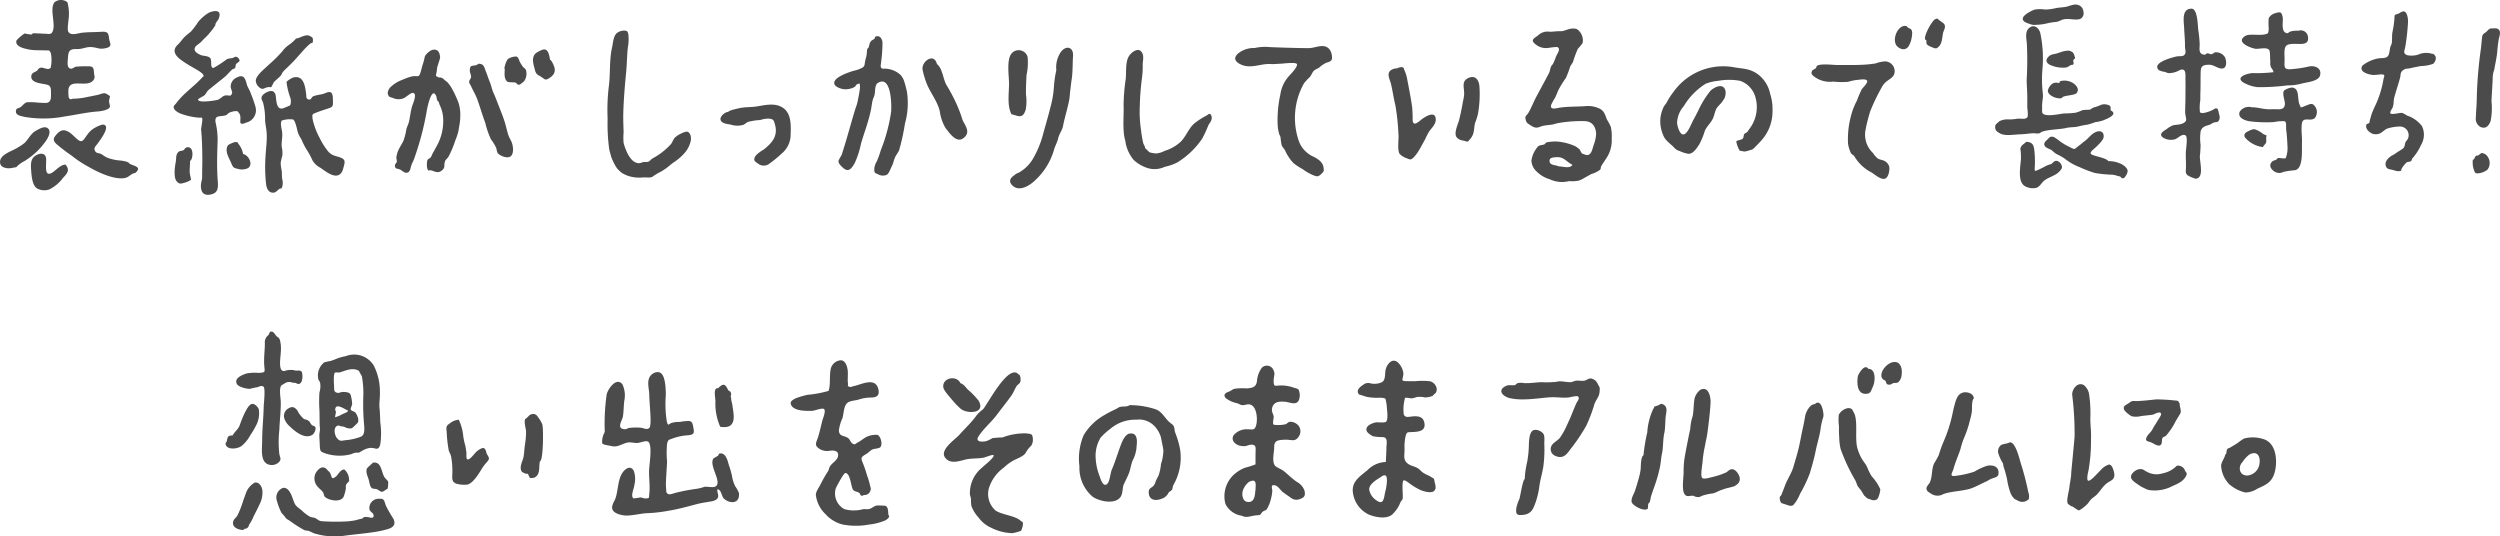 <svg xmlns="http://www.w3.org/2000/svg" width="327.882" height="70.355" viewBox="0 0 327.882 70.355">
  <g id="グループ化_3670" data-name="グループ化 3670" transform="translate(-884 -2257.918)">
    <g id="グループ化_2195" data-name="グループ化 2195" transform="translate(884 2257.917)">
      <path id="パス_3985" data-name="パス 3985" d="M318.548,526.567a4.48,4.48,0,0,0,1.253-.063,4.077,4.077,0,0,0,.877-.438c.316-.16.564-.325.814-.438a3.5,3.5,0,0,0,1.128-.564c.09-.09.061-.325.125-.438.235-.417.552-.84.783-1.221a4.152,4.152,0,0,0,.6-2.427,5.286,5.286,0,0,0-.125-1.55,7.008,7.008,0,0,0-.5-.94c-.266-.662-.36-1.2-1.127-1.5a3.506,3.506,0,0,0-1.675-.257c-1.16.088-2.222.037-3.336.194-.426.06-1.416.39-1.167-.385a8.261,8.261,0,0,1,.478-.867c.174-.328.3-.681.47-1.065a13.877,13.877,0,0,1,.971-1.566,12.574,12.574,0,0,0,.564-1.5c.058-.129.3-.438.376-.626a14.833,14.833,0,0,1,.626-1.691,9.554,9.554,0,0,0,.626-.752,1.775,1.775,0,0,0-.753-1.845c-.9-.281-1.5.3-2.129.279-.412-.013-.791.037-1.19.063-.258.016-.541-.041-.793,0a1.848,1.848,0,0,0-.992.5c-.547.4-1.007.59-.344,1.127a2.168,2.168,0,0,0,1.843.482,7.779,7.779,0,0,1,1.038-.106c.525.278-.014.851-.188,1.315a6.794,6.794,0,0,1-.376.908c-.025.047-.2.239-.219.282-.152.28-.168.656-.282.877-.452.877-1.129,2.108-1.66,3.1-.375.7-.722,1.6-1.065,2.161-.264.433-.495.35-.345.934.113.44.345.5.627.694.852.577,1.038.194,1.691.063.453-.091,1-.111,1.315-.188a5.684,5.684,0,0,1,.752-.188,18.009,18.009,0,0,1,3.374-.23c.953.049,1.409.681,1.475,1.63a4.857,4.857,0,0,1-.339,1.543c-.209.677-.351,1.539-1.19,1.19-.034-.014-.29-.1-.3-.109-.231-.2-.186-.358-.325-.518a3.044,3.044,0,0,0-.564-.438,7.139,7.139,0,0,0-2.443-.626,5.534,5.534,0,0,0-1.378.125c-.057.018-.192.227-.251.251-.216.088-.611.083-.814.251a3.568,3.568,0,0,0-.887,1.863,2.04,2.04,0,0,0,.7,1.456,4.05,4.05,0,0,0,1.691,1A3.825,3.825,0,0,0,318.548,526.567Zm-1.441-1.942c0-.138-.978-.086-1.1-.528-.171-.629.425-.629.785-.662,1.055-.1,1.255.5,2.192,1C318.62,524.987,317.708,524.625,317.107,524.625Z" transform="translate(-112.749 -502.812)" fill="#4b4b4b" fill-rule="evenodd"/>
      <g id="グループ化_2101" data-name="グループ化 2101" transform="translate(237.578 2.434)">
        <path id="パス_3986" data-name="パス 3986" d="M373.227,508.874c0,.578.021.574.438.814-.034-.02.581.247.612.249.322.016.195.1.525-.15.51-.385.512-1.355.617-1.853.042-.2.305-.656.248-.9-.09-.388-.135-.258-.359-.5.1.112-.731-.493-.578-.476-.485-.054-.793.582-1,.877C373.612,507.1,372.646,508.874,373.227,508.874Z" transform="translate(-358.161 -506.052)" fill="#4b4b4b" fill-rule="evenodd"/>
        <path id="パス_3987" data-name="パス 3987" d="M370.07,507.2c-1.172-.353-2.115,1.958-1.174,2.713.674.539,1.228.308,1.488-.207a3.884,3.884,0,0,0,.251-.626c.1-.436.247-1.083.045-1.406C370.535,507.444,370.221,507.49,370.07,507.2Z" transform="translate(-357.572 -506.197)" fill="#4b4b4b" fill-rule="evenodd"/>
        <path id="パス_3988" data-name="パス 3988" d="M356.6,513.159c0,.375-.445.36-.564.564-.195.335-.077.5.205.739a3.44,3.44,0,0,0,2.551.7,11.161,11.161,0,0,0,1.942.031,7.342,7.342,0,0,1,1.088-.242c.386-.023,1.309-.218,1.417.117.095.291-.568.879-.72,1.127a15.448,15.448,0,0,0-.626,1.472,8.757,8.757,0,0,0-.783,2.036,11.559,11.559,0,0,0-.376,3.6,4.4,4.4,0,0,0,.313,1.1c.165.377.351.328.5.532a5.5,5.5,0,0,0,2.13,2.067c.4.178,1.214,1,1.818.911s.735-1.319.625-1.662a1.275,1.275,0,0,0-.814-.77,5.191,5.191,0,0,1-.626-.2,2.95,2.95,0,0,1-.673-.752,3.305,3.305,0,0,1-.978-3.044,21.887,21.887,0,0,1,.618-2.437,25.166,25.166,0,0,1,1.472-3.069,2.4,2.4,0,0,1,.564-.752c.411-.366.988-.59,1.127-1.117a1.288,1.288,0,0,0-1.232-1.6,4.477,4.477,0,0,0-1.242.271,16.263,16.263,0,0,1-2.161.188c-.812.036-1.886,0-2.8.016C358.847,513,356.938,512.722,356.6,513.159Z" transform="translate(-355.936 -506.892)" fill="#4b4b4b" fill-rule="evenodd"/>
      </g>
      <path id="パス_3989" data-name="パス 3989" d="M175.731,509.142c-.545.358-.572,1.383-.689,1.879-.393,1.668-.219,3.567-.438,5.168a25.516,25.516,0,0,0-.157,4.228,24.533,24.533,0,0,0,.219,4.071c.078.321.184.636.251.94a9.021,9.021,0,0,0,.578,1.221c.054.063.157.266.224.328a6.6,6.6,0,0,0,.561.534,4.3,4.3,0,0,0,.893.423,4.812,4.812,0,0,0,1.983.187c.284-.018.627.045.9,0,.346-.057.321-.158.579-.3.026-.014.523-.33.673-.386a5.222,5.222,0,0,0,.564-.344c.421-.24.763-.614,1.19-.908a6.843,6.843,0,0,0,1.629-1.441,3.714,3.714,0,0,0,.663-1.423c.077-.449-.023-1.107-.506-1.208a2.845,2.845,0,0,0-.877.313,2.893,2.893,0,0,0-.658.438c-.32.305-.333.687-.658,1a9.01,9.01,0,0,1-2.286,1.754c-.19.093-.391.372-.564.438-.236.091-.463.012-.689.063-.37.083-.438.237-.94.063-1.068-.371-1.6-2.468-1.629-2.568a7.253,7.253,0,0,1,0-1.414c-.03-.864-.067-1.756-.041-2.62.054-1.768.2-3.485.365-5.177.12-1.246.115-2.41.236-3.378a5.87,5.87,0,0,0,.063-1.649c-.1-.366-.072-.461-.486-.509A1.573,1.573,0,0,0,175.731,509.142Z" transform="translate(-94.756 -504.853)" fill="#4b4b4b" fill-rule="evenodd"/>
      <path id="パス_3990" data-name="パス 3990" d="M273.281,510.313a6.181,6.181,0,0,0-1.669.146,3.3,3.3,0,0,0-1.337.23c-.986.4-1.908,1.263-.459,1.934,1.345.623,2.713-.2,4.03-.055.129.014,1.047-.044,1.376-.064.216-.014,1.723-.2,1.912.033.249.311-.882,1.441-1.1,1.691a4.5,4.5,0,0,0-1.049,2.318,15.493,15.493,0,0,0-.36,3.852,5.325,5.325,0,0,0,.219,1.378c.021.071.12.231.157.36a9.1,9.1,0,0,0,.157,1.08c.134.293.344.45.5.783a4.457,4.457,0,0,0,.376.689,4.768,4.768,0,0,0,.689.877,8.249,8.249,0,0,0,1.19.783,6.546,6.546,0,0,0,1.441.814c.407.141.557.232,1-.188.4-.378.341-.445.294-.839-.077-.666-.664-1.091-1.3-1.415a3.582,3.582,0,0,1-1.942-2.067,9.244,9.244,0,0,1,.689-7.579,8.81,8.81,0,0,1,.752-.814c.222-.251.329-.65.564-.846s.484-.25.689-.407a3.623,3.623,0,0,1,.877-.6c.267-.1.657-.149.771-.5a1.934,1.934,0,0,0-.144-.976c-.578-1.221-1.806-.552-2.693-.47C278.425,510.515,273.281,510.35,273.281,510.313Z" transform="translate(-107.062 -504.16)" fill="#4b4b4b" fill-rule="evenodd"/>
      <g id="グループ化_2102" data-name="グループ化 2102" transform="translate(132.247 6.257)">
        <path id="パス_3991" data-name="パス 3991" d="M241.189,513.413a13.643,13.643,0,0,0-.313,2.13,12.933,12.933,0,0,1-.438,2.631c-.315,1.274-.6,2.226-.94,3.445a12.958,12.958,0,0,1-1.441,3.508,5.009,5.009,0,0,1-1.732,1.672c-.254.138-.374.126-.579.325-.1.1-1.047.59-.382,1.323.9,1,2.352.1,3.132-.689a8.727,8.727,0,0,0,2.38-3.884c.134-.527.439-1.007.564-1.566.12-.539.531-1.063.626-1.566.227-1.194.59-2.256.814-3.445.075-.4.084-.839.125-1.128.068-.48.124-1.127.188-1.5.165-.973.122-2.244.188-3.132.085-1.14-.845-1.483-1.588-.543A3.63,3.63,0,0,0,241.189,513.413Z" transform="translate(-234.897 -510.447)" fill="#4b4b4b" fill-rule="evenodd"/>
        <path id="パス_3992" data-name="パス 3992" d="M235.267,519.225c.89.19,1.479.7,1.879-.626a6.247,6.247,0,0,0,.031-1.942c-.016-.723.017-1.661.076-2.611a7.411,7.411,0,0,0,.133-2.348,1.218,1.218,0,0,0-2.057-.491c-.745.779-.376,2.975-.376,3.991C234.953,516.487,234.678,518.046,235.267,519.225Z" transform="translate(-234.862 -510.497)" fill="#4b4b4b" fill-rule="evenodd"/>
      </g>
      <g id="グループ化_2103" data-name="グループ化 2103" transform="translate(109.411 4.747)">
        <path id="パス_3993" data-name="パス 3993" d="M214.944,512.977c-.388-.2-.191-.477-.191-.8a19.8,19.8,0,0,0,.188-2.693c-.046-.332-.277-.89-.814-.752-.232.06-.149.28-.291.358-.546.3-.505.374-.711,1.083-.041.14-.152.1-.188.251-.01.041-.049.492-.063.626-.037.351-.176.71-.231,1.063-.069.446-.037.508-.331.724a4.208,4.208,0,0,1-1.13.405c-.378.118-3.34.994-2.38,2a2.224,2.224,0,0,0,1.942.344,1.744,1.744,0,0,0,.626-.282c.032-.021.071-.193.186-.251.532-.271.386-.065.44.377a14.321,14.321,0,0,1-.251,1.5,5.911,5.911,0,0,1-.345,1.253c-.634,2.064-1.091,3.867-1.785,6.013-.066.2-.42.713-.438.877-.037.327.318.649.564.877.731.676,1.108.171,1.562-.6a11.821,11.821,0,0,0,.818-2.532c.383-1.348.883-2.571,1.253-4.2.158-.694.158-1.1.313-1.629.043-.144.164-.365.219-.605.1-.453.015-1.275.407-1.524,1.868-1.189,1.834,3.229,1.754,3.821a22.431,22.431,0,0,1-.877,3.7c-.166.509-.338.912-.5,1.378a10.635,10.635,0,0,1-.5,1.378,2.2,2.2,0,0,0-.326.977c0,.574.077.523.514.714a1.245,1.245,0,0,0,1.127.063c.315-.207.521-.867.689-1.19s.236-.753.407-1.127c.154-.336.434-.644.532-.94a28.1,28.1,0,0,0,.752-3.445,9.883,9.883,0,0,0,.251-4.259c-.108-.446-.223-.935-.376-1.378a2.278,2.278,0,0,0-.438-.752A3.171,3.171,0,0,0,214.944,512.977Z" transform="translate(-208.612 -508.711)" fill="#4b4b4b" fill-rule="evenodd"/>
        <path id="パス_3994" data-name="パス 3994" d="M223.812,512.8c-.391-1.563-2.081-.3-1.879.752a10.776,10.776,0,0,0,.564,1.879c.439,1.1,1.416,2.324,1.691,3.57a5.813,5.813,0,0,0,.752,2.192c.561.7,1.565,2.279,2.6,1.089.684-.784-.251-1.674-.41-2.279a17.512,17.512,0,0,0-1.065-2.631,20.71,20.71,0,0,0-1-1.816C224.6,514.748,224.571,513.41,223.812,512.8Z" transform="translate(-210.342 -509.148)" fill="#4b4b4b" fill-rule="evenodd"/>
      </g>
      <path id="パス_3995" data-name="パス 3995" d="M255.054,523.674c0-.258-.17-.419-.251-.689a15.232,15.232,0,0,1-.282-1.691,15.86,15.86,0,0,1-.157-3.257,31.911,31.911,0,0,1,.282-3.57,11.23,11.23,0,0,0,.094-1.691c-.012-.582.224-1.147-.125-1.691-.434-.678-1.3-.031-1.629.438-.545.773-.381,2.073-.47,3.069a24,24,0,0,0-.282,3.445c.057,1.256-.189,3.314.219,4.635a4.95,4.95,0,0,0,1.1,2.537,4.855,4.855,0,0,0,1.816,1.065,3.112,3.112,0,0,0,2.255-.157,6.731,6.731,0,0,0,1.629-.564,10.682,10.682,0,0,0,3.288-3.132,14.957,14.957,0,0,0,.783-1.691c.13-.308.6-.733.438-1.253s-.371-.258-.689-.063a8.407,8.407,0,0,0-1.691,1.128c-.646.645-.972,1.57-1.629,2.255a5.3,5.3,0,0,1-2.13,1.221,2.858,2.858,0,0,1-1.127.345,4.307,4.307,0,0,1-.808-.134C255.524,524.166,255.121,523.674,255.054,523.674Z" transform="translate(-104.871 -504.235)" fill="#4b4b4b" fill-rule="evenodd"/>
      <path id="パス_3997" data-name="パス 3997" d="M334.846,516.645a8.236,8.236,0,0,0-.877,1.378,6.4,6.4,0,0,0-.376.532,4.746,4.746,0,0,0-.425,1.408,4.526,4.526,0,0,0,.362,2.319c.235.666.881,1.065,1.378,1.566a1.462,1.462,0,0,0,.752.5,4.5,4.5,0,0,0,1.134.371c.688.047,1.176-.823,1.435-1.185a9.376,9.376,0,0,0,.752-1.816c.217-.517.733-1.009,1-1.5s.291-1,.564-1.5a8.329,8.329,0,0,1,.564-.626,5.373,5.373,0,0,0,.438-.626c.185-.349.318-1.174-.163-1.511-.516-.361-1.428.241-1.681.528a12.3,12.3,0,0,0-1.6,2.612c-.244.478-.394.78-.626,1.19-.256.451-.83,2.1-1.441,1.879-.416-.152-.677-1.186-.689-1.5a3.492,3.492,0,0,1,.877-2.192,8.721,8.721,0,0,1,2.881-2.944,6.031,6.031,0,0,1,1.629-.376,7.881,7.881,0,0,1,2.881,0,3.14,3.14,0,0,1,2,2.13,4.7,4.7,0,0,1-.752,4.134,2.6,2.6,0,0,0-.251.376c-.091.132-.386.248-.438.313-.132.166-.058.454-.227.635s-.717.166-.838.367a3.726,3.726,0,0,0,.438,1.19,3.974,3.974,0,0,0,.689.125,8.511,8.511,0,0,0,1-.282,3.626,3.626,0,0,0,.5-.47c.215-.2.405-.419.626-.658a5.678,5.678,0,0,0,1.5-3.936,6.447,6.447,0,0,0-.313-2.234,4.241,4.241,0,0,0-1.065-2.067,3.8,3.8,0,0,0-1.942-1.128c-.561-.132-1.227-.179-1.942-.313A8,8,0,0,0,334.846,516.645Z" transform="translate(-115.392 -504.548)" fill="#4b4b4b" fill-rule="evenodd"/>
      <g id="グループ化_2106" data-name="グループ化 2106" transform="translate(182.118 8.784)">
        <path id="パス_4003" data-name="パス 4003" d="M293.325,513.54a1.382,1.382,0,0,0-.94.313c-.446.483-.019,1.162.125,1.754.177.728.346,1.894.564,2.756a29.968,29.968,0,0,1,.407,3.821c.064.616-.183,2.056.157,2.568a2.282,2.282,0,0,0,.9.564c.444.163.519.291.934-.094a5.407,5.407,0,0,0,.642-.846c.224-.342.586-1.047.846-1.5a8.49,8.49,0,0,1,.6-1.143c.337-.438.848-.914.813-1.546-.071-1.252-1.6-.18-2.034.184-.516.428-.974.7-1-.125a15.486,15.486,0,0,0-.063-1.628c-.149-1.1-.425-2.473-.626-3.539a5.3,5.3,0,0,0-.376-1.284c-.158-.284.026-.313-.376-.438C293.934,513.366,293.325,513.442,293.325,513.54Z" transform="translate(-292.187 -513.352)" fill="#4b4b4b" fill-rule="evenodd"/>
        <path id="パス_4004" data-name="パス 4004" d="M304.848,520.877a7.656,7.656,0,0,0,.376-1.19,14.8,14.8,0,0,0,.188-3.633c-.113-1.053-.742-1.462-1.566-1s-.386,1.284-.438,2.13c-.02.324-.168.935-.219,1.253-.1.627-.294,1.47-.438,2.067-.122.5-.726,1.692-.338,2.25a1.24,1.24,0,0,0,.871.444c.664.178.518.262.908-.188C304.813,522.289,304.638,521.717,304.848,520.877Z" transform="translate(-293.5 -513.549)" fill="#4b4b4b" fill-rule="evenodd"/>
      </g>
      <g id="グループ化_2107" data-name="グループ化 2107" transform="translate(50.854 6.484)">
        <path id="パス_4005" data-name="パス 4005" d="M147.126,512.838a8,8,0,0,1-.282,1c-.064.242-.131.506-.219.814-.257.9-.368.413-1.253.626a8.252,8.252,0,0,0-1.19.438,4.218,4.218,0,0,0-1.584,1.012c-.334.422-.451.906.006,1.25-.095-.071.649.2.576.181a1.768,1.768,0,0,0,1.253-.063c.227-.1.9-.716,1.173-.683.617.075-.025,1.469-.108,1.748-.216.732-.282,1.579-.438,2.13-.09.319-.253.637-.313.877a8.314,8.314,0,0,1-.376,1.5c-.177.4-.616,1.059-.752,1.441a4.765,4.765,0,0,0-.188.752c-.008.19.09.434.063.626a1.946,1.946,0,0,0-.251.376c.009.618.259.4.706.623.157.078.518.358.61.379.679.157.7-.524.814-.877.137-.425.334-.7.438-1.065a38.09,38.09,0,0,0,1.566-5.888c.04-.371.492-2.688,1-2.562.154.038.271.353.317.432,0,.073.048.61.313.689a1.643,1.643,0,0,0,.125.438,4.48,4.48,0,0,1,.438,1.691,6.7,6.7,0,0,1-.935,3.821c-.144.273-.22.429-.38.689-.124.2-.168.421-.313.626-.092.13-.39.234-.438.376a2.45,2.45,0,0,0-.024,1.041c.171.56.132.183.572.316.5.15.883.412,1.394-.042.447-.4.174-.6.376-1.19.061-.177.345-.394.438-.564a12.383,12.383,0,0,0,.877-2.067,9.331,9.331,0,0,0,.438-1.315c.033-.231.09-.568.125-.752a7.572,7.572,0,0,0,.11-1.738,4.77,4.77,0,0,0-.423-1.707,14.5,14.5,0,0,0-.814-1.629,6.828,6.828,0,0,0-.47-.6,5.259,5.259,0,0,1-.438-.344.759.759,0,0,0-.673-.249c-.385-.24-.43-.043-.28-.716.057-.257.031-.475.108-.726.011-.037.348-1.044.355-1.19-.061-.672-.285-1.128-.981-1C147.842,511.836,147.126,512.431,147.126,512.838Z" transform="translate(-142.303 -511.714)" fill="#4b4b4b" fill-rule="evenodd"/>
        <path id="パス_4006" data-name="パス 4006" d="M166.448,513.083c-.1-.411-.151-1.192-.638-1.357-.279-.1-.832.228-1.054.355-.732.418-.6,1.25-.376,2.036.11.391.106.655.5.971.188.021.784.529.94.564.245.055.753-.32.92-.505a1.034,1.034,0,0,0,.271-1.06C166.958,513.832,166.621,513.083,166.448,513.083Z" transform="translate(-145.151 -511.708)" fill="#4b4b4b" fill-rule="evenodd"/>
        <path id="パス_4007" data-name="パス 4007" d="M159.937,514.41c0,.453-.157,1.3.356,1.667.165.12.8.048,1.021.118.274.087.228.336.557.272a2.651,2.651,0,0,0,.634-.492,1.728,1.728,0,0,0,.228-1.363c-.135-.357-.265-.284-.406-.483a6.793,6.793,0,0,1-.385-.6c-.121-.224-.19-.649-.47-.752a1.992,1.992,0,0,0-1.1.313C160.12,513.3,159.784,514.41,159.937,514.41Z" transform="translate(-144.591 -511.846)" fill="#4b4b4b" fill-rule="evenodd"/>
        <path id="パス_4008" data-name="パス 4008" d="M155.8,513.864c-.551.525-1.213-.173-1.127,1.065a3.3,3.3,0,0,1,.164.669c-.025.21-.258.427-.258.615,0,.293.135.326.251.6.238.553.584,1.088.83,1.769.406,1.124.655,2.061,1.018,2.991a11.367,11.367,0,0,0,.752,2.192,6.489,6.489,0,0,1,.689,1.128c.077.22.093.608.251.752.386.351,1.209.671,1.629.376.457-.321.364-1.264.188-1.77-.123-.353-.394-.754-.5-1.112-.144-.484-.252-.972-.407-1.5-.239-.822-.659-1.815-.971-2.631-.15-.392-.328-.853-.564-1.378-.184-.411-.3-.987-.438-1.315-.206-.484-.358-1-.564-1.5C156.545,514.329,156.532,513.864,155.8,513.864Z" transform="translate(-143.899 -511.988)" fill="#4b4b4b" fill-rule="evenodd"/>
      </g>
      <path id="パス_4025" data-name="パス 4025" d="M192.479,519.985c-.389,0-1.135.574-1,1.049s.873.535,1.315.611a2.843,2.843,0,0,0,1.691.031c.179-.1.382-.274.564-.376a8.019,8.019,0,0,1,1.629-.251,3.514,3.514,0,0,1,1.065-.188c.688.049.713.213.877.814.4,1.465-.378,2.378-1.5,3.257a4.475,4.475,0,0,0-1,.752c-.4.558-.238.761.251,1.065a1.193,1.193,0,0,0,1.535,0,15.317,15.317,0,0,0,1.6-1.315,3.205,3.205,0,0,0,1.151-2.224c.048-1.347.173-3.059-1.088-3.821-1.131-.684-2.539-.213-3.57-.094-.7.08-1.351.047-2,.188C193.806,519.521,192.583,519.776,192.479,519.985Z" transform="translate(-96.971 -505.306)" fill="#4b4b4b" fill-rule="evenodd"/>
      <g id="グループ化_2113" data-name="グループ化 2113" transform="translate(22.776 1.448)">
        <path id="パス_4029" data-name="パス 4029" d="M114.81,514.592c-1.127,1.253-2.459,2.084-3.414,3.382-.224.306-.612.446-.157.971a2.358,2.358,0,0,0,.814.47,9.165,9.165,0,0,0,2.239.485c.371.057.5-.19.5.345,0,.046-.168,1.191-.17,1.174.131,1.241.159,2.706.167,4.051,0,.747-.036,1.546-.021,2.181.011.492-.3.989-.1,1.734.171.652.781.771,1.5.513.872-.312.659-1.282.61-2.163-.1-1.859-.028-3.223.02-5a10.418,10.418,0,0,0-.274-2.218c-.157-1.049.638-.68,1.369-.938.221-.078.19-.221.486-.352-.157.07.687-.319,1.065-.125.083.042.04.07.094.125.666.692-.4,1.926,1.034,1.315a1.657,1.657,0,0,0,1.2-2.01,15.139,15.139,0,0,0-.632-1.81c-.09-.352-.408-.8-.5-1.128-.22-.77-.365-1.47-1.383-.934a1.3,1.3,0,0,0-.749,1.2c0,.2.231.668.191.8-.2.649-.446.169-1.065.376-.152.051-.573.432-.752.5-.322.124-2.853.514-2.631-.063.017-.043.752-.444.814-.5.2-.187.318-.527.6-.752.7-.566,1.447-1.153,2.1-1.691.3-.25.579-.63.94-.94.047-.04.351-.15.376-.188.092-.142.037-.36.125-.5.188-.3.739-.322.3-.811-.335-.373-.561-.037-.8,0-.812.11-.583.1-1.19.5a12.558,12.558,0,0,1-1.281.8c-.48-.07-.144-.985-.411-1.3s-.935-.261-1.253-.407c-.469-.217-.983-.5-.726-1.02.118-.239.627-.505.851-.766.31-.359.762-.714,1.065-1.127a6.4,6.4,0,0,0,.626-.814c.066-.148.058-.077.125-.188-.095-.265.488-.769.459-.956.407-1.182-.769-.932-1.336-.672a5.463,5.463,0,0,0-1.378,1.19,11.012,11.012,0,0,1-.94,1.253c-.156.151-.584.463-.814.689-.344.338-.619.765-.877,1-.672.618-.671,1.226.251,1.973a14.922,14.922,0,0,0,1.5.971C113.761,513.462,115.446,514.273,114.81,514.592Z" transform="translate(-111.028 -505.919)" fill="#4b4b4b" fill-rule="evenodd"/>
        <path id="パス_4030" data-name="パス 4030" d="M128.7,509.995a5.092,5.092,0,0,1-1,.877,3.593,3.593,0,0,0-.814.814,18.611,18.611,0,0,1-1.814,1.786c-.529.53-1.72,1.42-1.663,2.129a1.273,1.273,0,0,0,.6.908c.378.218.452-.013.929-.114.6-.127.366.25.7-.387a2.584,2.584,0,0,1,.125-.251c.067-.144.98-.843,1.019-1.048a1.566,1.566,0,0,1,.359-.518c.339-.334.666-.638,1.065-1.044.851-.866,1.458-1.708,2.255-2.4.362-.315.418-.021.438-.438.022-.463-.084-.453-.376-.626C129.944,509.344,129.164,509.995,128.7,509.995Z" transform="translate(-112.637 -506.396)" fill="#4b4b4b" fill-rule="evenodd"/>
        <path id="パス_4031" data-name="パス 4031" d="M126.056,518.045c-.265-.371-.279-.326-.63-.341a2.051,2.051,0,0,0-.868.414c-.529.479-.2.746-.071,1.152a8.619,8.619,0,0,1,.251,2.318c.037.5.2,1.187.222,1.832.026.973-.116,1.925-.159,2.8a20.309,20.309,0,0,0,.077,3.762c.09.674.477,1.215,1.161,1.014a2.195,2.195,0,0,0,.454-.36c.439-.367.345.156.532-.532a1.788,1.788,0,0,0-.031-.814c-.068-.375-.029-.7-.073-1.138a4.981,4.981,0,0,1-.136-1.034,6.71,6.71,0,0,1,.209-.9,3.132,3.132,0,0,0-.063-1.128c-.085-.776.146-1.3.031-2.1-.04-.278-.274-1.083-.031-1.409a3.187,3.187,0,0,1,1.489-.139c.287.169.5,1.221.579,1.549a3.475,3.475,0,0,0,.5,1.034,9.936,9.936,0,0,0,.6,1.221,10.336,10.336,0,0,1,.846,1.535,2.531,2.531,0,0,0,1.065,1c.553.383,1.509,1.154,2.192,1,.626-.139.738-.73.877-1.253.151-.569.151-.846-.376-1.065-.605-.252-1.108-.218-1.638-.775a8.579,8.579,0,0,1-1.118-1.73,9.582,9.582,0,0,1-.814-1.942,5.6,5.6,0,0,1-.172-.7c-.052-.626-.036-.565.548-.8.528-.211.914-.324,1.441-.5.7-.235.7-.278.689-1.034-.014-.845-.057-1.417-1-1-.5.221-.947.177-1.566.407-.279.1-.258.62-.752.376-.223-.11-.165-.458-.188-.626-.132-.975-.294-2.594-1.74-2.194a3.193,3.193,0,0,0-.64.378c-.279.248-.2.076-.156.544a9.874,9.874,0,0,0,.469,1.774c.087.276.095.871-.125,1a.956.956,0,0,0-.188.063c-.222.107-.66.273-.6.251C126.017,520.36,126.275,518.353,126.056,518.045Z" transform="translate(-112.749 -507.215)" fill="#4b4b4b" fill-rule="evenodd"/>
        <path id="パス_4032" data-name="パス 4032" d="M121.172,527.245a2.875,2.875,0,0,0-.49-1.178c-.282-.355-.135-.408-.592-.391a3.628,3.628,0,0,0-.86.379c-.579.708.142,1.776.376,2.349s.3.672.877.783a1.848,1.848,0,0,0,1.334-.1C122.542,528.63,121.9,527.362,121.172,527.245Z" transform="translate(-112.066 -508.488)" fill="#4b4b4b" fill-rule="evenodd"/>
        <path id="パス_4033" data-name="パス 4033" d="M113.2,528.223c.337,0,.636-1.972-.438-1.754-.231.047-.267.288-.438.376-.227.117-.426.05-.6.188-.446.364-.3.854-.407,1.378-.127.633-.3,2.022.125,2.506.324.371.491.346.994.2a2.82,2.82,0,0,0,.885-.391c.019-.037-.16-.788-.167-.919C113.131,529.291,113.2,528.746,113.2,528.223Z" transform="translate(-111.047 -508.589)" fill="#4b4b4b" fill-rule="evenodd"/>
      </g>
      <g id="グループ化_2115" data-name="グループ化 2115" transform="translate(0 0)">
        <path id="パス_4038" data-name="パス 4038" d="M91.431,509.62c0,.262-.416.127-.53.119-.525-.038-.344-.229-.791.1-.17.124-.781.63-.809.787-.137.763,1.074.987,1.378,1.065a5.243,5.243,0,0,0,1.148.146l1.2.026c.586.012.622-.087.813.426a4.849,4.849,0,0,1-.03,1.844c-.343.411-.933-.076-1.3,0s-.308.233-.481.378c-.314.263-.74.236-.768.773-.041.785,1.119.884,1.582.981.661.138,1.014.092,1,1.049-.011.584.131,1.335-.606,1.439a10.856,10.856,0,0,1-1.172-.048,9.97,9.97,0,0,0-1.343-.04c-.4.086-.636.508-.913.669-.307.178-.526.055-.564.5-.047.565.713.64,1.127.752a14.824,14.824,0,0,0,5.324-.063c1.192-.171,2.908-.552,4.28-.647.4-.028,1.506-.187,1.605-.636.014-.063-.121-.631-.123-.659-.008-.131.117-.572.125-.752-.149,0-.425-.364-.8-.345a2.108,2.108,0,0,0-.576.158c-.394.1-1.124.245-1.5.313a9.426,9.426,0,0,1-1.942.25c-.269-.019-.379.262-.6-.188a6.033,6.033,0,0,1-.031-1c.162-1.59,2.578-.124,3.32-1.315.2-.318.064-.485.04-.838-.053-.749-.086-.95-.946-.911a11.438,11.438,0,0,0-1.475.057c-.158.03-.388.284-.626.25-.549-.078-.416-.776-.376-1.462.045-.774.2-1.145,1.127-1.107.835.035,1.245-.342,2.067-.251.773.085.953.34,1.847.112.873-.224.41-.665.345-1.3-.084-.836-.3-.875-1.253-.814-.719.046-1.523.017-2.38.125-.47.059-1.362.411-1.691-.125-.23-.374.091-1.774.063-2.239A5.686,5.686,0,0,0,96,505.548a1.366,1.366,0,0,0-1.691,0c-.67.882.151,2.763-.218,3.761-.2.539-.545.39-.972.373C92.666,509.664,91.988,509.62,91.431,509.62Z" transform="translate(-87.158 -505.255)" fill="#4b4b4b" fill-rule="evenodd"/>
        <path id="パス_4039" data-name="パス 4039" d="M104.89,529.161c-.169-.338-1.2-.41-1.5-.438a6.074,6.074,0,0,1-1.5-.376,7.718,7.718,0,0,1-.689-.438c-.324-.166-.632-.066-.824-.4-.249-.439.1-.655.323-.974s1.937-2.494.637-2.5a4.68,4.68,0,0,0-1.013.433,2.953,2.953,0,0,0-1,.94c-.392.493-.576,1.042-1.1.689-.574-.39-.956-1.027-1.69-1.267-.6-.2-1.044.259-1.394.716-.307.4-.2.673.133,1.011a23.59,23.59,0,0,0,2.011,1.544,15,15,0,0,0,2.224,1.472c1.023.6,3.315,1.759,4.784,1.469.412-.081.654-.378.987-.552.144-.074.324-.07.43-.166C106.559,529.547,105.387,529.465,104.89,529.161Z" transform="translate(-87.902 -507.696)" fill="#4b4b4b" fill-rule="evenodd"/>
        <path id="パス_4040" data-name="パス 4040" d="M88.678,529.716c.395,0,.3-.083.658-.376a4.915,4.915,0,0,1,.783-.5c.112-.069.266-.181.376-.25a9.254,9.254,0,0,0,2.255-2.192c.345-.449.9-1.38.376-1.817-.438-.364-1.155.094-1.566.313-.619.33-1,1.1-1.441,1.566a7.315,7.315,0,0,1-1.253.814c-.592.359-2.178.813-2,1.879C86.974,529.842,88.034,529.935,88.678,529.716Z" transform="translate(-86.848 -507.75)" fill="#4b4b4b" fill-rule="evenodd"/>
        <path id="パス_4041" data-name="パス 4041" d="M96.049,529.859c-.821.026-1.415,1.011-2.039,1.182-.819.225-.393-1.589-.529-2.122-.172-.677-.91-.562-1.441-.188-.586.413-.555,1.161-.5,1.9.047.682.149,1.951.754,2.34a1.968,1.968,0,0,0,1.629.141,4.964,4.964,0,0,0,1.8-1.519C96.272,531.02,96.664,530.581,96.049,529.859Z" transform="translate(-87.454 -508.268)" fill="#4b4b4b" fill-rule="evenodd"/>
      </g>
      <path id="パス_4052" data-name="パス 4052" d="M151.266,561.7a4.645,4.645,0,0,0-2.3.977c-.565.87.96,1.195,1.4,1.23a8.675,8.675,0,0,0,.954-.081c.742-.016.488.2.4.675a12.922,12.922,0,0,1-1.092,3.461c-.139.286-.342.757-.46,1.092-.08.225-.108.406-.192.648-.037.107-.07.377-.105.476s-.344.1-.392.255c-.188.609.579,1.18,1.031,1.233.859.1,1.078-.4,1.669-.716a5.771,5.771,0,0,1,1.723-.287,1.139,1.139,0,0,1,1.11,1.337c-.064.39-.211.408-.363.673s-.074.6-.345.862a7.508,7.508,0,0,1-.718.46,4.348,4.348,0,0,1-.718.46c-.379.211-.945.7-.865,1.236.089.591.515.571.922.66a6.032,6.032,0,0,0,.632.172c.748-.013.346-.08.632-.46a3.373,3.373,0,0,1,.575-.689c.16-.106.415-.066.574-.172.087-.058.127-.3.172-.345a7.084,7.084,0,0,0,1.149-1.781,2.612,2.612,0,0,0,.115-2.47,4.068,4.068,0,0,0-1.953-1.379,3.882,3.882,0,0,0-.632-.345c-.269-.055-1.416.277-1.551.057-.109-.177.246-.636.3-.79.168-.46.089-.885.215-1.336.211-.748.539-1.767.747-2.528.124-.452-.022-.729.447-1.042.349-.234.461-.121.875-.222s.885-.185,1.408-.287a5.062,5.062,0,0,0,1.593-.284,1.025,1.025,0,0,0,.357-.6,1.739,1.739,0,0,0,0-.322c-.255-.5-.44-.375-.551-.424a2.583,2.583,0,0,0-1.773.141,3.151,3.151,0,0,1-1.392.073c-.607-.223-.4-.519-.274-1.108a29.522,29.522,0,0,0,.353-3.2c.039-.372-.081-1.221-.41-1.4-.3-.16-.667.18-.8.23-.614.223-.539.087-.574.747a14.858,14.858,0,0,1-.259,1.724c-.077.419-.019,1.049-.086,1.436-.031.18-.179.391-.213.6C152.417,561.443,152.43,561.7,151.266,561.7Z" transform="translate(160.872 -554.07)" fill="#4b4b4b" fill-rule="evenodd"/>
      <g id="グループ化_2121" data-name="グループ化 2121" transform="translate(282.922 1.141)">
        <path id="パス_4061" data-name="パス 4061" d="M121.557,561.152c-.918,0-.728-.764-.719-1.355a16.558,16.558,0,0,0-.2-1.977c-.052-.587-.092-2.7-.862-2.7-1.366-.006-1.007,1.717-.977,2.528.033.86.125,1.574.108,2.432,0,.235.128.692.043.907-.195.5-.706.308-1.142.4-.327.065-3.345.785-2.341,1.781a2.063,2.063,0,0,0,.747.23c.323.082.294.167.689.172a2.906,2.906,0,0,0,1.321-.4c.911-.347.73.688.747,1.321s0,1.321,0,1.953c.006.9-.043,1.548-.037,2.325,0,.294.213.875.095,1.064-.33.532-1.218.479-1.666.574a2.932,2.932,0,0,0-.8.46c-.379.271-1.239.677-.491,1.185a1.976,1.976,0,0,0,1.525.194c.391-.116.95-.814,1.408-.488.294.209.018,1.882.013,2.211-.013.693.042,1.52.016,2.126-.014.311-.1.581.2.862a4.264,4.264,0,0,0,1.063.46c1.237-.059.458-2.381.575-3.1.054-.334.066-.9.086-1.321a6.282,6.282,0,0,1,.011-1.829c.226-.656.74-.661,1.281-.871a3.187,3.187,0,0,1,.4-.23c.361-.12.57.037.757-.392a.91.91,0,0,0-.01-.642c.01.038-.136-.638-.172-.689-.231-.319-.4-.078-.689.057a4.444,4.444,0,0,1-.428.191c-.191.051-1,.392-1.238.1a5.831,5.831,0,0,1,.047-1.565c.016-.463-.007-.542.01-.906.034-.705.018-1.672.03-2.436.014-.894.006-1.3,1.072-1.314.688-.01,1.087.47,1.684.5.761.043.681-1.121.373-1.58a1.37,1.37,0,0,0-1.211-.547c-.218.044-.236.2-.47.239C122.065,561.135,121.944,560.764,121.557,561.152Z" transform="translate(-115.264 -555.12)" fill="#4b4b4b" fill-rule="evenodd"/>
        <path id="パス_4062" data-name="パス 4062" d="M135.183,558.458c-1.015,0-.59-1.531-.689-2.068-.125-.677-.267-.794-.942-.566a1.326,1.326,0,0,0-.9.681,9.677,9.677,0,0,0,.01,1.414c-.061.6-.065.606-.642.712-.7.129-1.913-.122-2.413.172-1.412.833.738,1.614,1.321,1.695.432.059,1.446-.256,1.781.144.163.193.116,1.115.144,1.321.059.425-.042.286.029.718.063.383.352.492.4.89a19.506,19.506,0,0,1-2.729.115c-.6.023-2.376.5-1.206,1.243a4.931,4.931,0,0,0,1.81.6,28.245,28.245,0,0,0,3.964-.23,6.858,6.858,0,0,0,1.838-.23c.572-.182,2.227-.265,2.435-1.082.251-.981-.728-1.335-1.487-1.159a15.607,15.607,0,0,1-2.3.345c-1.009.088-.882-.3-.867-1.286.009-.528-.16-1.634.35-1.885.949-.467,2.951.468,2.715-1.092a.946.946,0,0,0-1.193-.794C136.444,558.149,135.51,558.053,135.183,558.458Z" transform="translate(-118.032 -555.241)" fill="#4b4b4b" fill-rule="evenodd"/>
        <path id="パス_4063" data-name="パス 4063" d="M130.372,570.665a1.43,1.43,0,0,0-1.551.574c-.367.841.794,1.194,1.264,1.264a17.652,17.652,0,0,0,3.1.115c.172-.006.618-.117.862-.115.151,0,.625-.065.747.057.157.156.082.815.115,1.059.105.784.141,1.637.172,2.216a3.663,3.663,0,0,1-.23,1.494c-.14.129-.839-.048-1.034,0-.008,0-.236.232-.23.23-.259.114-.358.06-.55.262-.419.44-.183.891.263,1.232a1.192,1.192,0,0,0,1.264.086,9.772,9.772,0,0,1,1.474-.212c1.137-.2.9-2.563.939-3.551.034-.825-.113-1.519-.029-2.442.106-1.164,1.056-.332,1.695-.833a1.262,1.262,0,0,0-.23-1.822c-.315-.124-.65.073-.919.184.138-.057-.513.172-.39.178-.464-.022-.132.309-.421-.279-.381-.776.065-2.187-1.027-2.283a2.248,2.248,0,0,0-1.034.4c-.279.409.146,1.34.115,1.781-.064.908-.959.616-1.714.664C131.994,570.992,131.294,570.665,130.372,570.665Z" transform="translate(-117.989 -557.739)" fill="#4b4b4b" fill-rule="evenodd"/>
        <path id="パス_4064" data-name="パス 4064" d="M132.037,577.275c.081-.245.345-.408.4-.575a1.372,1.372,0,0,0,.014-.546l.043-.431a1.57,1.57,0,0,1-.517-.23,3.009,3.009,0,0,0-1.092-.574,1.831,1.831,0,0,0-.689.23c-.265.11-.807.355-.517.862A3.7,3.7,0,0,0,132.037,577.275Z" transform="translate(-118.161 -559.121)" fill="#4b4b4b" fill-rule="evenodd"/>
      </g>
      <g id="グループ化_2122" data-name="グループ化 2122" transform="translate(261.679 0.595)">
        <path id="パス_4065" data-name="パス 4065" d="M100.316,554.465c-.444-.132-1.178.23-1.551.287-.351.054-.859.082-1.206.144a7.213,7.213,0,0,1-1.436.2,4.457,4.457,0,0,0-1.379,0c-.461.155-2.343,1.035-1.235,1.666a4.674,4.674,0,0,0,.675.254,1.321,1.321,0,0,0,.675.081,6.835,6.835,0,0,0,1.379-.163,8.544,8.544,0,0,1,1.245-.211c.5-.051.634-.275,1.168-.364.687-.114,1.708.233,2.183-.115a.816.816,0,0,0,.287-.862A.98.98,0,0,0,100.316,554.465Z" transform="translate(-89.554 -554.436)" fill="#4b4b4b" fill-rule="evenodd"/>
        <path id="パス_4066" data-name="パス 4066" d="M103.767,569.031c0-.436.109-.619-.51-.756a1.3,1.3,0,0,0-.926.124,7.8,7.8,0,0,1-.862.287c-.006,0-.34.228-.345.23-.343.089-.734.008-1.092.115a4.939,4.939,0,0,1-.823.306,9.7,9.7,0,0,1-1.475.1c-.418,0-2.7.6-2.935-.12a4.09,4.09,0,0,1,0-.684c-.074-.494.16-1.255.086-1.781a15.68,15.68,0,0,1-.057-3.16,16.04,16.04,0,0,0-.269-4.751c-.126-.589-.681-1.187-1.311-.822-.764.443-.532,1.377-.46,2.183a44.482,44.482,0,0,1-.02,4.647c-.01.776.077,1.542.077,2.323v1.264c0,.279.155,1.2,0,1.417-.219.306-.933.143-1.264.172a6.293,6.293,0,0,1-1.463.092,2.538,2.538,0,0,0-.95.252c-.3.329-.558.359-.535.817s.325.588.621.763c.67.395,1.838.152,2.7.129.429-.012.918-.073,1.178-.1a5.061,5.061,0,0,1,.651-.038,3.585,3.585,0,0,0,.546.029c.252-.045.256-.172.5-.249.942-.3,2.354-.273,3.188-.488.349-.09,1.062-.075,1.465-.172a10.189,10.189,0,0,1,1.235-.244,9.272,9.272,0,0,0,1.034-.33,5.97,5.97,0,0,0,1.034-.23C103.052,570.23,104.915,569.6,103.767,569.031Z" transform="translate(-88.639 -555.157)" fill="#4b4b4b" fill-rule="evenodd"/>
        <path id="パス_4067" data-name="パス 4067" d="M100.415,562.2c-.456-.45-1.626.084-1.953.172-.582.158-.784.118-1.092.4-.4.372-.444.784.115,1.091a4.084,4.084,0,0,0,2.135.37,1.553,1.553,0,0,0,.627-.339q.51.043.335-.435a.335.335,0,0,1,.235-.4C100.813,562.874,100.624,562.2,100.415,562.2Z" transform="translate(-90.342 -555.97)" fill="#4b4b4b" fill-rule="evenodd"/>
        <path id="パス_4068" data-name="パス 4068" d="M99.137,569.227c0-.36,1.6-.31,1.9-.632.558-.614-.278-1.3-.7-1.465a2.073,2.073,0,0,0-1.475-.1q-.006.326-.344.184a1.273,1.273,0,0,0-.523.063,1.5,1.5,0,0,0-.709.984C97.3,568.933,98.549,569.411,99.137,569.227Z" transform="translate(-90.385 -556.962)" fill="#4b4b4b" fill-rule="evenodd"/>
        <path id="パス_4069" data-name="パス 4069" d="M105.109,579.184c-.227-.342-1.28-.556-1.609-.661-.631-.2-1.067-.27-.345-.891.433-.372,1.25-1.133,1.321-1.551.131-.759-.494-1.074-1.283-.575-.448.284-.822.8-1.245,1.092-.175.12-.357.315-.574.46-.1.068-.6.5-.689.517-.167.042-.326-.1-.466-.136a6.775,6.775,0,0,0-.626-.323c-.219-.113-.524-.326-.747-.46a5.968,5.968,0,0,0-.853-.614c-.535-.2-.6.065-.884.31-.468.4-.528.67-.216.993a4.872,4.872,0,0,0,.689.345c.192.116.5.452.747.574a9.369,9.369,0,0,1,1.034.575,7.319,7.319,0,0,0,2.011,1.149,14.875,14.875,0,0,0,1.953.747,16.006,16.006,0,0,0,2.3.23,2.52,2.52,0,0,1,.582.125c.114.049.31.073.394.1.2.073.246.365.563.2a1.591,1.591,0,0,0,.472-.885c-.01-.388-.425-.7-.689-.862A3.693,3.693,0,0,0,105.109,579.184Z" transform="translate(-90.268 -558.645)" fill="#4b4b4b" fill-rule="evenodd"/>
        <path id="パス_4070" data-name="パス 4070" d="M93.5,577.008c-.2.247-.49.375-.574.517-.239.4-.175.319-.115.8,0,.036.03.668.025.8-.041,1-.515,3.058.492,3.677a2.1,2.1,0,0,0,1.551.23c.438-.167.692-.693.977-.919.487-.387,1.214-.608,1.676-.925.211-.145.689-.577.68-.856-.014-.488-.541-.971-.919-.8-.2.089-.414.365-.517.4a3.139,3.139,0,0,0-.75.284c-.255.137-.512.266-.776.392-.693.333-.63.274-.6-.389a12.833,12.833,0,0,0-.023-1.665C94.554,577.668,94.526,577.008,93.5,577.008Z" transform="translate(-89.457 -558.998)" fill="#4b4b4b" fill-rule="evenodd"/>
      </g>
      <g id="グループ化_2123" data-name="グループ化 2123" transform="translate(324.315 3.724)">
        <path id="パス_4071" data-name="パス 4071" d="M170.347,558.359a7.611,7.611,0,0,0-.807.012c-.177.049-.418.353-.571.476-.28.226-.468.247-.517.718-.061.586-.08.882-.144,1.436a55.04,55.04,0,0,0-.546,6.572c0,.821-.1,1.637-.115,2.447a1.2,1.2,0,0,0,.661,1.293c.687.247,1.033-.214,1.264-.776a8.674,8.674,0,0,0,.124-2.6c.01-.616.182-2.983.154-3.2a3.631,3.631,0,0,1,.21-.973c.13-.839.334-1.568.4-2.489.041-.567.1-.939.172-1.417S171.114,558.578,170.347,558.359Z" transform="translate(-167.243 -558.357)" fill="#4b4b4b" fill-rule="evenodd"/>
        <path id="パス_4072" data-name="パス 4072" d="M167.143,579.737a2.994,2.994,0,0,0,.287,1.666c.278.316,1.4-.1,1.662-.411a1.455,1.455,0,0,0-.311-1.989c-.543-.274-.519-.132-.9.134-.092.064-.28.034-.335.083C167.405,579.342,167.337,579.737,167.143,579.737Z" transform="translate(-167.141 -562.5)" fill="#4b4b4b" fill-rule="evenodd"/>
      </g>
    </g>
    <g id="グループ化_2196" data-name="グループ化 2196" transform="translate(913.578 2301.406)">
      <path id="パス_4073" data-name="パス 4073" d="M254.637,615.319a3.527,3.527,0,0,0-2.412,1.065c-1.007.846-2.136,1.5-1.91,3.007a3.722,3.722,0,0,0,2.067,2.819c1.033.423,2.6.663,3.257-.188a3.946,3.946,0,0,0,.908-1.441c-.01.033.294-.428.282-.376a5.059,5.059,0,0,0,0-.94c0-.23-.036-.7,0-1.086.046-.5.083-.633.752-.167a7.662,7.662,0,0,0,1.253.814,3.577,3.577,0,0,0,1.545.459c.362-.023.624-.03.773-.522a2.192,2.192,0,0,0-.111-.74c-.111-.633-.064-.479-.515-.764-.353-.224-.728-.317-1.1-.6-.205-.156-.328-.33-.532-.47-.519-.357-1.056-.327-1.5-.752-.518-.492-.3-1.109-.313-1.785a6.778,6.778,0,0,1,.116-1.619c.16-.683.238-.612.867-.639.835-.037,1.916-.1,1.586-1.343-.212-.8-1.069-.767-1.691-.689-.415.052-.817.146-.982-.295a5.539,5.539,0,0,1,.168-2.148c.166-.087.8.065.877.063a5.327,5.327,0,0,0,.689-.188,3.137,3.137,0,0,1,1.065.063,2.9,2.9,0,0,0,1.018-.219c.121-.237.346-.237.454-.532a.8.8,0,0,0,.031-.5,1.188,1.188,0,0,0-.877-.877,9.41,9.41,0,0,0-2,0q-.509-.008-1.018-.011c-.933-.005-.472-.229-.453-1.018a2.38,2.38,0,0,0-.742-1.455c-.823-.684-1.574.458-1.629,1.232-.073,1.035-.067,1.415-1.107,1.566a2.241,2.241,0,0,1-.94-.063.984.984,0,0,0-.814.188c-.377.238-1.1.766-.564,1.315-.033-.034.981.294.94.282a6.286,6.286,0,0,0,1.27.134c.278.014,1.054-.069,1.235.148a5.821,5.821,0,0,1,.191,1.288c.035.3.178,1.476-.129,1.718-.187.148-1.134.046-1.253.063-.359.05-1.074.293-1.253.689-.252.558.343.843.752,1.127a6.675,6.675,0,0,0,1.315.125c.76.015.5.866.5,1.441C254.7,614.108,254.637,614.729,254.637,615.319Zm-.063,3.821c-.219.793-.16,1.995-1.253,1.159a2.058,2.058,0,0,1-.879-1.412c.02-.664.948-1.238,1.38-1.5.206-.125.589-.474.814-.251C254.925,617.421,254.674,618.781,254.574,619.14Z" transform="translate(-102.449 -598.216)" fill="#4b4b4b" fill-rule="evenodd"/>
      <path id="パス_4074" data-name="パス 4074" d="M235.014,615.73a11.072,11.072,0,0,1-1.378.439,4.885,4.885,0,0,0-1.5.939,3.874,3.874,0,0,0-1.065,3.821,2.85,2.85,0,0,0,2.13,1.535,1.436,1.436,0,0,0,1.065.094c.312-.055.413-.089.689-.125-.1.013.639-.068.626-.063.1-.044.268-.369.376-.438.512-.331.36,0,.689-.6.02-.036.2-.432.188-.407a6.653,6.653,0,0,0,.378-1.648c.014-.5-.285-.878.319-.807.423.049.766.677,1.056.889.34.25.68.484,1.065.752a1.146,1.146,0,0,0,1.127.188c.476-.173.853-.325.658-1.127a2.088,2.088,0,0,0-.971-1.128c-.582-.375-1.181-.989-1.754-1.441-.311-.246-1.007-.5-1.166-.731-.4-.592-.088-1.692-.087-2.338,0-.868.313-.993,1.384-1.039.907-.039,1.363.364,1.873-.465a1.213,1.213,0,0,0-.063-1.378,1.443,1.443,0,0,0-1.135-.508c-.244.038-.385.262-.556.32a4.273,4.273,0,0,1-1.566.063c-.191-.2.018-.8,0-1.065-.021-.311-.348-.657-.188-1.19.244-.809.972-.806,1.691-.752.605.045,1.471.553,1.816-.251a1.869,1.869,0,0,0-.047-1.331c-.153-.174-.526-.217-.642-.266a4.7,4.7,0,0,0-1.91-.282c-.548.023-.706.18-.725-.564-.016-.652.26-.9-.033-1.48a.927.927,0,0,0-1.529-.274,3.388,3.388,0,0,0-.626,1.754c-.113.754-.534.881-1.362.94a7.153,7.153,0,0,0-1.644.063c-.154.057-.379.224-.564.313-.238.115-1.032.307-.52.9a3.6,3.6,0,0,0,1.46.662c.208.055.478.231.626.251.447.061.753-.218,1.2-.04.788.316.927,1.927.684,2.733-.228.755-.646.421-1.382.482a2.241,2.241,0,0,0-1.374.583c-.614.545-.277,1.318.626,1.566a2.6,2.6,0,0,0,.626.063c.271-.01.5-.16.814-.188.768-.069.634.482.626,1S235.014,615.191,235.014,615.73Zm0,3.382c-.1.319.023,1.69-1.059,1.54-.672-.093-.725-.954-.632-1.383a2.4,2.4,0,0,1,.814-1.221,1.241,1.241,0,0,1,.564-.188C235.17,617.916,235.014,618.539,235.014,619.112Z" transform="translate(-99.927 -598.314)" fill="#4b4b4b" fill-rule="evenodd"/>
      <path id="パス_4075" data-name="パス 4075" d="M172.528,605.983a14.153,14.153,0,0,1-2.772.517,11.69,11.69,0,0,0-1.482.43c-.355.187-.833.39-.7.807.307.926,2.042.884,2.79.865.363-.009,1.268-.418,1.547-.244.317.2-.137,1.258-.2,1.508-.168.632-.362,1.578-.6,2.286-.172.525-.5.947.129,1.372a1.859,1.859,0,0,0,1.406.319c.709-.112,1.286.066,1.1.783-.13.489-.76.817-1.034,1.253-.139.222-.143.454-.251.626a17.969,17.969,0,0,0-1,1.754c-.148.318-.654.983-.6,1.408a4.111,4.111,0,0,0,1.254,2.477,4.48,4.48,0,0,0,2.217,1.356,9.2,9.2,0,0,0,3.461.021,7.585,7.585,0,0,0,2.13-.532,1.631,1.631,0,0,0,.448-.331c.22-.364.017-.211-.01-.514-.029-.341,0-.914-.38-1.088a9.554,9.554,0,0,0-1.06-.039c-.419.03-.625.316-1,.438-.325.105-.615-.009-.94.063a4.524,4.524,0,0,1-2.4-.031,2.342,2.342,0,0,1-1.112-2.725c.089-.2,1.021-2,1.253-2,.671-.024.739,1.86,1.027,2.212.18.219.575.224.789.387.147.111.131.316.271.363.184.062.295-.077.356-.081a.834.834,0,0,0,.756-.364c.244-.539.114-.491.027-.952a9.705,9.705,0,0,0-.376-1.253c-.131-.446-.212-.728-.414-1.271-.358-.959-.581-1.044.32-1.548.261-.146.474-.413.752-.564s.853-.118,1.065-.313c.362-.334.078-1.471-.376-1.629a2.947,2.947,0,0,0-1.378.25c-.382.178-.814.565-1.19.752s-.317.362-.713.125c-.208-.125-.3-.511-.539-.688-.527-.395-1.154-.154-1.225-1a5.519,5.519,0,0,1,.473-1.634c.194-.753.16-1.465.577-1.935.3-.341,1.114-.369,1.49-.477a5.1,5.1,0,0,1,1.5-.282c.525-.005,1.322,0,1.168-.947-.309-1.886-2.32-.72-3.267-.556-.1.018-.392.152-.492.11-.472-.2-.19.022-.259-.485-.067-.491.03-1.141-.031-1.691-.04-.359-.218-1.238-.85-1.321a1.447,1.447,0,0,0-1.342,1.007C172.595,603.828,172.813,605.129,172.528,605.983Z" transform="translate(-93.432 -598.207)" fill="#4b4b4b" fill-rule="evenodd"/>
      <g id="グループ化_2124" data-name="グループ化 2124" transform="translate(94.13 5.356)">
        <path id="パス_4076" data-name="パス 4076" d="M200.467,604.086c-1.308-1.571-4.056,3.865-4.7,4.573a4.534,4.534,0,0,0-.814.752,8.637,8.637,0,0,1-.61.771c-.5.6-1.112,1.168-1.629,1.766-.542.626-2.683,2.009-1.895,3.038.677.883,1.808.451,2.631.25.791-.194,1.487-.1,2.38-.25.438-.073,2-.846,1.065.167-.416.451-.891.8-1.253,1.148a4.282,4.282,0,0,0-1.579,3.479c.017.171.1.359.138.592a7.982,7.982,0,0,0,.047.908,4.577,4.577,0,0,0,.987,1.6,3.986,3.986,0,0,0,1.535,1.253,6.582,6.582,0,0,0,2.881.752,7.123,7.123,0,0,0,1.127-.313,2.961,2.961,0,0,0,.244-.845c-.032-.464-.04-.224-.307-.471-.724-.671-2.377-.766-3.257-1.315a2.887,2.887,0,0,1-.908-2.944,5.269,5.269,0,0,1,1.984-2.728,5.7,5.7,0,0,1,1.336-.967c.429-.216,1.321-.538,1.535-1a3.389,3.389,0,0,1,.689-.877,1.4,1.4,0,0,0,.224-.914c-.044-.685-.231-.625-.851-.715a8.256,8.256,0,0,0-3.132.532,12.41,12.41,0,0,0-1.315.094,5.817,5.817,0,0,1-.752.376c-.53.138-1.535.166-1.1-.564.6-.993,1.723-1.921,2.412-2.85.672-.906,1.25-1.606,1.895-2.505.312-.436.43-.815.673-1.221.178-.3.443-.329.536-.66C200.742,604.807,200.71,604.086,200.467,604.086Z" transform="translate(-190.565 -603.802)" fill="#4b4b4b" fill-rule="evenodd"/>
        <path id="パス_4077" data-name="パス 4077" d="M192.813,605.328c-.605-1.211-2.66-.579-2.192.752a4.839,4.839,0,0,0,.626.877c.216.26.513.612.689.814a9.3,9.3,0,0,0,.94.94c.846.659,3.295.618,2.312-1.091a10.341,10.341,0,0,0-1.435-1.477C193.447,605.805,193.232,605.467,192.813,605.328Z" transform="translate(-190.552 -603.916)" fill="#4b4b4b" fill-rule="evenodd"/>
      </g>
      <path id="パス_4078" data-name="パス 4078" d="M142.472,612.61a2.505,2.505,0,0,0-.338,1.479c.1.192.823.284,1.148.346a1.641,1.641,0,0,0,.943-.009c.326-.1.957-.391,1.253-.438.461-.075.933.118,1.42.044.257-.039.992-.338,1.267-.15.594.406.129,3.065.116,3.813-.017,1.056.145,2.069.028,3.059-.058.493.057.566-.481.563-.356,0-.4-.121-.72-.125a7.1,7.1,0,0,1-.877.125c-.41-.332.084-1.261.125-1.775a3.247,3.247,0,0,0-.063-1.8c-.414-.861-1.191-.308-1.566.313-.569.941-.5,2.339-.877,3.32-.136.357-.539.9-.376,1.378.2.585,1.314.823,1.879.814.961-.015,1.883-.291,2.756-.313a18.538,18.538,0,0,0,2.693-.313c1.234-.191,2.61-.578,3.758-.877.662-.173,1.2-.231,2-.376a2.117,2.117,0,0,0,.5-.188c.58-.437.1-.811.188-1.378.527.04.553.936.814,1.19a2.054,2.054,0,0,0,.564.376c.847.335,1.553-.016,1.441-1.065a4.033,4.033,0,0,0-.47-.877,4.261,4.261,0,0,1-.438-1.378,11.9,11.9,0,0,0-.438-1.5c-.1-.389-.38-1.6-1.159-1.441-.205.043-.164.264-.251.313a5.144,5.144,0,0,0-.585.339c-.65.929,1.19,3.081.282,3.669-.332.215-1.174-.036-1.514.063a4.657,4.657,0,0,1-1,.25,24.719,24.719,0,0,0-2.631.5c-.421.064-1.06.5-1.316-.076,0-.011-.063-.9-.062-.926.014-.509.036-.969.063-1.409.03-.5.075-1.192.094-1.66a12.728,12.728,0,0,1,0-2.325c.142-.593.224-.512.659-.681a6.945,6.945,0,0,1,2-.438c.737-.071.952-.165.814-.877-.1-.528-.113-.929-.564-1a6.054,6.054,0,0,0-1.253.125,3.164,3.164,0,0,0-1.065.125c-.433.164-.432.478-.626-.188a14.8,14.8,0,0,1-.125-3.508c-.018-.713-.04-2.221-.564-2.756-.458-.468-1.271-.1-1.566.438-.361.659-.064,1.547-.047,2.271.027,1.1.17,2.365.172,3.367a3.272,3.272,0,0,1-.094.94c-.294.439-.753.111-1.206.063a7.421,7.421,0,0,0-1.519.031c-.164.022-.326.171-.508.168-1.233-.02-.4-1.121-.306-1.64.12-.681.088-1.3.192-2.109a3.415,3.415,0,0,0-.255-2.151c-.8-1.008-1.94.672-2.067,1.378A27.267,27.267,0,0,0,142.472,612.61Z" transform="translate(-92.732 -599.439)" fill="#4b4b4b" fill-rule="evenodd"/>
      <g id="グループ化_2125" data-name="グループ化 2125" transform="translate(184.402 7.516)">
        <path id="パス_4079" data-name="パス 4079" d="M296.03,611.542c-.027,0-.639,3.121-.689,3.445a11.641,11.641,0,0,0-.188,2.067c.033.73-.28,2.332.1,2.991.3.523.725.181,1.215.271a1.167,1.167,0,0,0,.725.151,1.743,1.743,0,0,0,.373-.157,6.487,6.487,0,0,1,1.409-.313c.429-.093.828-.379,1.284-.5a4.119,4.119,0,0,1,.72-.219c-.009,0,.779-.2.814-.219.415-.236.821-.519.717-1.141-.064-.38-.489-1.066-.972-1.1-.349-.027-.6.319-.81.427a10.2,10.2,0,0,1-1.91.626c-.216.048-1.006.3-1.219.1-.277-.261.029-1.785.052-2.232a14.6,14.6,0,0,1,.321-2.051c.113-.665.234-1.088.313-1.686.177-1.335.337-2.66.407-3.9.039-.683-.245-2.258-1.347-1.691a2.125,2.125,0,0,0-.752,1.127c-.145.756-.1,1.614-.251,2.318A6.467,6.467,0,0,0,296.03,611.542Z" transform="translate(-288.325 -606.285)" fill="#4b4b4b" fill-rule="evenodd"/>
        <path id="パス_4080" data-name="パス 4080" d="M288.885,615.281c-.388.258-.33,1.476-.376,1.879a9.026,9.026,0,0,1-.313,1.378c-.121.452-.306,1.041-.438,1.441-.123.369-.527.953-.423,1.441.1.45,1.676,1.337,2.122.849.014-.016.033-.491.051-.574.03-.138.17-.176.223-.353.043-.144.11-.563.125-.611.124-.395.33-.979.47-1.378a18.569,18.569,0,0,0,.752-2.693c.094-.574.13-1.15.251-1.691.151-.675.1-1.783.282-2.568.163-.714.1-1.7.219-2.443.066-.415.222-1.011-.308-1.311-.418-.237-.425,0-.788.121-.673.223-.24-.034-.6.5a8.628,8.628,0,0,0-.752,3.007A23.045,23.045,0,0,0,288.885,615.281Z" transform="translate(-287.317 -606.579)" fill="#4b4b4b" fill-rule="evenodd"/>
      </g>
      <path id="パス_4081" data-name="パス 4081" d="M156.821,612.169c1.217.2,1.9-.2,1.754-1.691-.037-.389-.117-.866-.188-1.315-.011-.075-.109-.409-.125-.564.027-.292-.063-.2-.063-.47a.5.5,0,0,0-.313-.72c-.345-.747-.578-1.043-1.253-.376-.174.172-.308-.005-.438.251-.184.36-.008,1.114,0,1.5A7.557,7.557,0,0,0,156.821,612.169Z" transform="translate(-91.943 -599.687)" fill="#4b4b4b" fill-rule="evenodd"/>
      <g id="グループ化_2126" data-name="グループ化 2126" transform="translate(203.841 3.984)">
        <path id="パス_4082" data-name="パス 4082" d="M323.525,604.688c.126.5.23.55.659.5.053-.006.283-.169.343-.188.243-.077.419.038.626-.094.7-.447.746-2.464-.219-2.662C323.681,601.987,322.13,604.223,323.525,604.688Z" transform="translate(-309.653 -602.224)" fill="#4b4b4b" fill-rule="evenodd"/>
        <path id="パス_4083" data-name="パス 4083" d="M320.8,603.224c-.508-.762-1.338.746-1.378,1-.137.88-.1,2.334,1.069,2.284.577-.025.629-.281.81-.718.061-.146.154-.333.188-.438C321.7,604.7,321.79,603.224,320.8,603.224Z" transform="translate(-309.184 -602.327)" fill="#4b4b4b" fill-rule="evenodd"/>
        <path id="パス_4084" data-name="パス 4084" d="M312.263,608.554c-.657,0-1.16,1.028-1.253,1.5-.1.53-.167.979-.3,1.55-.191.837-.352,1.814-.548,2.646-.178.759-.473,1.728-.72,2.568-.24.819-.814,1.633-1.127,2.505-.133.371-.306.78-.438,1.127-.069.18-.207.135-.217.4a1.277,1.277,0,0,0,.088.474c.2.368.159.154.442.317-.05-.029.724.23.752.235.538.076.572-.208.814-.485a5.354,5.354,0,0,0,.564-1.065,18.426,18.426,0,0,0,1.284-2.693c.3-1.037.57-1.926.783-3.007.185-.94.539-1.988.647-2.965a9.65,9.65,0,0,1,.355-1.482C313.468,609.851,313.162,607.7,312.263,608.554Z" transform="translate(-307.662 -603.022)" fill="#4b4b4b" fill-rule="evenodd"/>
        <path id="パス_4085" data-name="パス 4085" d="M321.993,619.812a6.25,6.25,0,0,0-1.127-1.691,6.884,6.884,0,0,1-.564-1.128c-.184-.439-.559-.85-.814-1.315a6.75,6.75,0,0,1-.5-1.253c-.326-1.222.039-3.042-.313-4.322a5.717,5.717,0,0,0-.376-.752c-.526-.478-1.557.18-1.754.752a7.013,7.013,0,0,0,.037,1.5,13.353,13.353,0,0,0,.026,1.386,7.465,7.465,0,0,0,.188,1.566,24.091,24.091,0,0,0,1.942,4.134c.127.253.185.553.313.752.116.179.3.365.438.564.073.1.387.65.438.689.339.258.252.32.665.426.3.078.394.245.9.075C321.768,621.1,322.007,620.122,321.993,619.812Z" transform="translate(-308.81 -603.13)" fill="#4b4b4b" fill-rule="evenodd"/>
      </g>
      <path id="パス_4086" data-name="パス 4086" d="M216.644,608.736c-.291.262-.958.121-1.315.251-.1.036-.365.219-.438.251a15.35,15.35,0,0,0-1.566.814,7.287,7.287,0,0,0-2.693,2.631,7.882,7.882,0,0,0-.551,4.074,4.957,4.957,0,0,0,1.678,3.944c.713.568,2.832,1.145,3.664.141.38-.459.274-1.276.47-1.707s.561-1.138.689-1.5c.239-.686.26-1.144.5-1.691a4.425,4.425,0,0,0,.5-1.879c.064-.53.171-1.788-.932-1.6-.607.1-1,1.12-1.135,1.479-.395,1.04-.735,2.185-1.19,3.257-.191.448-.244,1.439-.564,1.816-.511.6-.908-.546-1-.877a7.565,7.565,0,0,1-.564-2.819,4.6,4.6,0,0,1,.658-2.318,8.536,8.536,0,0,1,1.315-1.19,4.984,4.984,0,0,1,3.372-1.169,2.767,2.767,0,0,1,2.234.7,3.565,3.565,0,0,1,1,1.629c.079.491.284,1.311.313,1.723a5.774,5.774,0,0,1-.313,1.754,6.238,6.238,0,0,1-.313,1.5c-.061.138-.321.61-.376.752a1.567,1.567,0,0,1-.251.564c-.347.4-.713.322-.666.994.074,1.067,1.083,1,1.669.759a1.538,1.538,0,0,0,.94-.814c.1-.153.349-.215.438-.376.1-.177.085-.417.188-.626a7.166,7.166,0,0,0,.877-4.667,11.753,11.753,0,0,0-.626-2.161c-.125-.268-.059-.495-.188-.814-.14-.349-.383-.382-.689-.689-.571-.573-.873-1.24-1.629-1.566A10.6,10.6,0,0,0,216.644,608.736Z" transform="translate(-98.087 -599.087)" fill="#4b4b4b" fill-rule="evenodd"/>
      <g id="グループ化_2127" data-name="グループ化 2127" transform="translate(167.324 6.147)">
        <path id="パス_4087" data-name="パス 4087" d="M278.015,605.136a11.684,11.684,0,0,1-2.067.063c-.79.026-1.427.157-2.255.125a2.221,2.221,0,0,0-.877,0c-.018,0-.322.252-.313.251-.354.082-.782-.044-1.065.063-1.2.454-.847,1.272.251,1.629a7.645,7.645,0,0,0,1.942.188c1.086-.005,2.19-.174,3.272-.263,1.047-.085,1.92.139,2.8-.019a4.18,4.18,0,0,1,.967-.144c.415.253-.005.62-.153.959-.216.492-.418.974-.564,1.347-.193.5-.425,1-.689,1.566a9.4,9.4,0,0,1-.877,1.566c-.384.512-1.138.708-1.221,1.409a.964.964,0,0,0,.652,1.007c1.025.438,1.5-.3,1.947-.913a23.43,23.43,0,0,0,2.067-3.069,20.482,20.482,0,0,0,1.065-2.819c.154-.457.549-.932.626-1.315a3.038,3.038,0,0,0,.063-.877c0,.011-.362-.672-.376-.689a1.153,1.153,0,0,0-.771-.484c-.369-.044-.566.28-.983.3s-.632-.053-1-.007c-.114.014-.54.183-.626.188C279.313,605.232,278.361,604.98,278.015,605.136Z" transform="translate(-270.686 -604.71)" fill="#4b4b4b" fill-rule="evenodd"/>
        <path id="パス_4088" data-name="パス 4088" d="M274.047,618.922c-.239,0-.581,2.224-.689,2.568a5.778,5.778,0,0,0-.412,1.217c-.093.817.053.982.855.909,1.21-.11,1.412-.97,1.687-1.688a10.84,10.84,0,0,0,.5-2.239c.119-.769.353-1.505.5-2.427a16.886,16.886,0,0,0,.125-2.975c0-.418.078-1.026-.125-1.315-.251-.357-1.026-.718-1.441-.376s-.437,1.369-.459,1.837a13.316,13.316,0,0,1-.224,2.241A11.888,11.888,0,0,0,274.047,618.922Z" transform="translate(-270.976 -605.718)" fill="#4b4b4b" fill-rule="evenodd"/>
      </g>
      <path id="パス_4089" data-name="パス 4089" d="M371.76,615.812c-.144.579-.449.868-.564,1.441a3.775,3.775,0,0,0,1.023,2.443,4.855,4.855,0,0,0,2.171,1.128,3.054,3.054,0,0,0,1.566-.5c1.007-.466,1.877-.773,2.255-2.1.412-1.441.268-3.924-1.5-4.416a4.471,4.471,0,0,0-2.505-.063,6.393,6.393,0,0,0-.814.564c-.354.244-.641.385-.971.6-.3.191-.256-.005-.454.3C371.883,615.325,371.931,615.812,371.76,615.812Zm2.255,1a3.589,3.589,0,0,1,.94-1c.981-.471,1.426.229,1.268,1.272a1.767,1.767,0,0,1-1.56,1.512C373.551,618.623,373.38,617.438,374.015,616.814Z" transform="translate(-109.47 -599.718)" fill="#4b4b4b" fill-rule="evenodd"/>
      <g id="グループ化_2128" data-name="グループ化 2128" transform="translate(223.091 7.96)">
        <path id="パス_4090" data-name="パス 4090" d="M334.992,607.6c-.024-.687-.914-.875-1.347-.783-.539.114-.794.485-1,1.034a14.934,14.934,0,0,0-.407,1.566,19.006,19.006,0,0,1-1.253,3.946,17.712,17.712,0,0,0-.6,1.691,10.854,10.854,0,0,1-.6,1.065c-.356.755-.205,1.751-.564,2.506-.1.208-.465.518-.438.814.032.351.324.475.564.626a1.5,1.5,0,0,0,1.629.094c1.051-.415,2.741-.387,3.821-.814.631-.25,1.188-.567,1.816-.846.184-.082.468-.284.72-.376.521-.191.933-.195.906-.83-.037-.839-.838-.984-1.5-.861a8.194,8.194,0,0,0-1.691.783,12.868,12.868,0,0,1-2.38.532c-1,.167-.485-.366-.313-1,.207-.769.654-1.793.877-2.474a10.171,10.171,0,0,1,.564-1.691,13.316,13.316,0,0,0,.689-2.13,6.863,6.863,0,0,0,.251-1.159C334.779,608.942,334.683,607.873,334.992,607.6Z" transform="translate(-328.789 -606.795)" fill="#4b4b4b" fill-rule="evenodd"/>
        <path id="パス_4091" data-name="パス 4091" d="M340.969,614.407c0,.044-.856.186-.987.282a1.067,1.067,0,0,0-.391,1.034,5.615,5.615,0,0,0,.584,1.308c.095.113.076.357.105.446a14.8,14.8,0,0,1,.47,1.676,9.706,9.706,0,0,0,.47,1.863,2.348,2.348,0,0,0,.483.721c.159.124.217.1.394.218.082.055.306.123.384.166a1.213,1.213,0,0,0,1.12-.323,1.583,1.583,0,0,0-.063-.94,34.065,34.065,0,0,0-.94-3.633C342.451,616.814,341.828,613.895,340.969,614.407Z" transform="translate(-330.194 -607.777)" fill="#4b4b4b" fill-rule="evenodd"/>
      </g>
      <g id="グループ化_2129" data-name="グループ化 2129" transform="translate(28.969 10.805)">
        <path id="パス_4092" data-name="パス 4092" d="M135.374,617.265c.446,0,.481-4.313.313-4.823a3.645,3.645,0,0,0-.5-.877c-.162-.218-.283-.478-.666-.5a.85.85,0,0,0-.559.2,3.167,3.167,0,0,1-.53.487c-.169.413.117,1.289.125,1.629a11.1,11.1,0,0,1-.153,1.757c-.08.522-.085,1.078-.187,1.59-.11.55-.539,1.2-.286,1.789.119.277.395.239.585.405.2-.06.315-.008.354.158l.188.376a1.715,1.715,0,0,0,.564-.031C135.488,619.027,135.2,617.979,135.374,617.265Z" transform="translate(-123.108 -611.065)" fill="#4b4b4b" fill-rule="evenodd"/>
        <path id="パス_4093" data-name="パス 4093" d="M123.269,611.928a2.2,2.2,0,0,0-1.19.5c-.517.331-.443.552-.391,1.127a17.36,17.36,0,0,0,.266,2.38c.045.2.256.555.313.814a10.322,10.322,0,0,1,.164,2.133c-.012.709-.126,1.2.525,1.437a3.6,3.6,0,0,0,1.467.117c.725-.19,1.442-1.381,1.79-1.933a6.469,6.469,0,0,1,.626-.877c.535-.591.46-.609.125-1.19-.125-.218-.1-.684-.438-.783-.244-.071-.8.342-.94.47-.243.217-1.011,1.335-1.253.939-.1-.165-.032-.684-.063-.877s-.071-.524-.125-.783a10.644,10.644,0,0,1-.282-1.284A6.229,6.229,0,0,0,123.269,611.928Z" transform="translate(-121.651 -611.178)" fill="#4b4b4b" fill-rule="evenodd"/>
      </g>
      <g id="グループ化_2130" data-name="グループ化 2130" transform="translate(241.552 6.907)">
        <path id="パス_4094" data-name="パス 4094" d="M350.529,617.151c0,.672-.188,1.341-.251,2-.038.412-.426,1.741-.2,2.083a1.558,1.558,0,0,0,.511.36c.125,0,.518.322.626.376.332.164.205.259.658-.031a5.212,5.212,0,0,0,.783-.658c.167-.19.307-.438.5-.626.151-.146.525-.4.689-.564.422-.422.82-1.08,1.253-1.441.559-.466,1.267-.488,1.044-1.51-.065-.3-.26-1.027-.671-1.027a2.556,2.556,0,0,0-.749.408c-.254.22-.432.444-.626.626s-1.126,1.281-1.378,1.065c-.2-.171.019-1.094.063-1.253a22.586,22.586,0,0,0,.338-4.231c.05-.877-.091-1.729-.087-2.6a17.494,17.494,0,0,0-.157-3.194,1.879,1.879,0,0,0-.72-1.253c-.8-.429-1.555.563-1.5,1.315a41.438,41.438,0,0,1,.313,5.449C350.949,612.776,350.528,617.151,350.529,617.151Z" transform="translate(-350.009 -605.585)" fill="#4b4b4b" fill-rule="evenodd"/>
        <path id="パス_4095" data-name="パス 4095" d="M365.855,608.36c-.083,0-.129-.25-.251-.313a26.454,26.454,0,0,0-2.819-.188c-.756.089-1.829.2-2.443.219-.673.023-.648-.105-1.127.251-.411.305-.9.376-.6.97a3.567,3.567,0,0,0,.934.771,2.7,2.7,0,0,0,.921.044c.65-.139,1.141-.133,1.879-.251.142-.023.929-.537,1.065-.125.068.206-.426.857-.5,1-.119.231-.345.528-.5.814-.072.131-.156.286-.251.438s-.425.452-.564.689c-.377.646.014.667.455.8.212.065.819.486,1.094.442.552-.09.271-.679.456-.993.112-.191.3-.157.438-.282a8.649,8.649,0,0,0,1.284-1.91c.151-.27.384-.646.532-.877C366.184,609.354,365.855,609.08,365.855,608.36Z" transform="translate(-351.116 -605.876)" fill="#4b4b4b" fill-rule="evenodd"/>
        <path id="パス_4096" data-name="パス 4096" d="M365.62,617.872a3.558,3.558,0,0,1-1.879,1,2.587,2.587,0,0,1-2-.188c-.418-.174-.6-.542-1.282-.3-.362.13-.9.577-.846,1.007.057.451.815.843,1.063,1.046a6.337,6.337,0,0,0,.814.438,1.721,1.721,0,0,0,.532.188,4.979,4.979,0,0,0,2.85-.438c.626-.315,1.53-.583,1.942-1.378.232-.449.055-.4-.125-.752A.95.95,0,0,0,365.62,617.872Z" transform="translate(-351.257 -607.182)" fill="#4b4b4b" fill-rule="evenodd"/>
      </g>
      <g id="グループ化_2131" data-name="グループ化 2131" transform="translate(0 0)">
        <path id="パス_4097" data-name="パス 4097" d="M98.806,600.369a4.66,4.66,0,0,0-.1-1.59c-.158-.427-.247-.324-.463-.539-.063-.063-.372-.525-.5-.564-.475-.144-.4.264-.564.438a1.179,1.179,0,0,0-.456,1.1c-.008.966-.161,1.958-.079,2.915.074.852.177.868-.718.936a5.627,5.627,0,0,0-1.691.094c-.448.18-1.577.568-1.19,1.347.235.472,1.635.728,1.816.626a5.792,5.792,0,0,1,.877-.188c.244-.081.566-.282.814-.063.266.235.023,2.219.016,2.631-.025,1.436-.2,2.95-.2,4.385-.005,1.216-.285,2.859.877,3.195a1.371,1.371,0,0,0,1.315-.313c.362-.417.17-.538.063-1.065a14.158,14.158,0,0,1,0-3.195c.05-1.347.184-2.154.188-3.591,0-.531-.326-2.069.188-2.3.328-.145.647-.588,1.441-.251.419-.147.708.5,1.092-.168a2.044,2.044,0,0,0,.036-1.273c-.244-.33-.623-.076-.962-.214a2.392,2.392,0,0,0-1.293.089C98.393,602.98,98.806,600.956,98.806,600.369Z" transform="translate(-91.562 -597.645)" fill="#4b4b4b" fill-rule="evenodd"/>
        <path id="パス_4098" data-name="パス 4098" d="M108.928,601.324a6.066,6.066,0,0,0-1.441.439c-.269.1-.345.123-.532.188a6.939,6.939,0,0,0-.846.188,2.177,2.177,0,0,0-.786,2.129c.047.26.182.3.253.565a2.789,2.789,0,0,1-.094,1.253,17.761,17.761,0,0,0,0,2.318c.025.668.01,1.429.041,2.131a2.142,2.142,0,0,1-.01.751,2.879,2.879,0,0,0-.031.752c.016.237.033.753.051,1.087.038.688.107.719.638.918a5.905,5.905,0,0,0,3.508.125,2.078,2.078,0,0,1,.564-.188c-.022,0,.382,0,.376,0,.136.026.856-.647,1.691-.626.575.015.914.423,1.148-.459a9.8,9.8,0,0,0,.01-2.829c-.033-.643-.04-1.329-.094-1.785-.094-.8.062-1.348.039-2.25a7.52,7.52,0,0,0-.791-3.45A3.012,3.012,0,0,0,108.928,601.324Zm1.754,1.942c0,.115.331.558.376.752.018.077.084.522.094.626a12.525,12.525,0,0,1,.094,1.66,30.266,30.266,0,0,0,.063,3.664c.053.7.21,1.63-.376,1.91a7.288,7.288,0,0,1-2.067.47c-.527.071-.722.184-1.107-.307-.3-.381-.478-1.385.086-1.595.221-.082.356.071.519.085-.075-.007.277.03.282.031a2.579,2.579,0,0,1,.344.157c.692.163.712.132,1.159-.313.4-.4.452-.342.421-.864a2.473,2.473,0,0,0-.323-.765c-.224-.291-.563-.2-.662-.47-.045-.124.189-.567.188-.72a4.993,4.993,0,0,0-.219-1.253c-.191-.317-.729-.322-1.065-.313-.139,0-.465.14-.564.125-.569-.086-.5-.354-.527-.916-.015-.325-.1-1.594.12-1.746.1-.066.465.011.626-.031C108.744,603.294,109.838,602.712,110.682,603.266ZM107.55,608.4c-.007-1.08,1.281-.075,1.691.063,0,.2-.564.379-.689.438a5.3,5.3,0,0,1-1,.438C107.492,609.106,107.773,608.646,107.55,608.4Z" transform="translate(-93.165 -598.099)" fill="#4b4b4b" fill-rule="evenodd"/>
        <path id="パス_4099" data-name="パス 4099" d="M92.27,612.686c-.643,0-.633.211-.752.752-.022.1-.2.25-.16.4.223.836,1.667.585,2.1.224a4.591,4.591,0,0,0,1.127-1.378,11.523,11.523,0,0,0,.72-1.206,3.422,3.422,0,0,0,.407-2.239c-.094-.243-.479-.731-.877-.689s-.772.823-.94,1.127a15.456,15.456,0,0,0-.689,1.691,2.2,2.2,0,0,1-.345.564A4.941,4.941,0,0,0,92.27,612.686Z" transform="translate(-91.352 -599.063)" fill="#4b4b4b" fill-rule="evenodd"/>
        <path id="パス_4100" data-name="パス 4100" d="M102.809,610.619a4.293,4.293,0,0,1-.752-.877c-.028-.044-.081-.192-.125-.251-.273-.358-.605-.621-1.089-.338a1.131,1.131,0,0,0-.626,1.4,2.421,2.421,0,0,0,.681.987c.665.648,2.017,1.795,3.027,1.1a1.239,1.239,0,0,0,.387-.9c-.124-.3-.409-.226-.522-.39a1.035,1.035,0,0,1-.23-.362A1.166,1.166,0,0,0,102.809,610.619Z" transform="translate(-92.496 -599.126)" fill="#4b4b4b" fill-rule="evenodd"/>
        <path id="パス_4101" data-name="パス 4101" d="M113.448,617.405c0,.04-.74.636-.789.765-.188.5.11,1.046.225,1.428.109.359.15.88.376,1.1.2.192.447.09.72.2s.392.321.72.329a6.151,6.151,0,0,0,.689-.438,4.818,4.818,0,0,0,.064-.849c-.062-.224-.35-.408-.486-.623C114.532,618.632,114.584,617.216,113.448,617.405Z" transform="translate(-94.115 -600.212)" fill="#4b4b4b" fill-rule="evenodd"/>
        <path id="パス_4102" data-name="パス 4102" d="M106.539,618.566c-.565-.8-1.2-.412-1.629.313a1.6,1.6,0,0,0,.251,1.754c.248.3.625.551.752.814.083.171.077.368.188.5.4.478,2.073.847,2.48.025a5.467,5.467,0,0,0,.276-.965c.054-.239-.043-.371.063-.626.076-.182.331-.343.376-.5a1.84,1.84,0,0,0-.584-1.46c-.465-.15-.859.674-1.139.9C106.769,619.953,107.174,618.989,106.539,618.566Z" transform="translate(-93.093 -600.308)" fill="#4b4b4b" fill-rule="evenodd"/>
        <path id="パス_4103" data-name="パス 4103" d="M93.856,626.629c0-.19.365-.151.492-.266.3-.276.116-.245.322-.548a5.3,5.3,0,0,0,.47-.877c.259-.55.521-1.013.783-1.6a3.394,3.394,0,0,0,.41-1.9c-.071-.592-.507-1.18-1.036-1.013a2.634,2.634,0,0,0-1.127,1.378c-.13.364-.287.773-.438,1.253a11.735,11.735,0,0,1-.689,1.691c-.113.223-.407.383-.518.7C92.243,626.265,93.2,626.629,93.856,626.629Z" transform="translate(-91.498 -600.604)" fill="#4b4b4b" fill-rule="evenodd"/>
        <path id="パス_4104" data-name="パス 4104" d="M110.3,625.229a8.937,8.937,0,0,0-.877.219,8.865,8.865,0,0,1-1.19.157,28.466,28.466,0,0,1-3.068-.014c-.534-.034-.483-.074-.94-.362-.276-.174-.461-.1-.814-.25a5.313,5.313,0,0,1-1.065-.814c-.5-.41-.769-.532-.971-1-.164-.385-.295-.864-.5-1.253s-.621-.92-1.159-.626a1.341,1.341,0,0,0-.626,1.629,8.4,8.4,0,0,0,.564,1.5c.12.2.312.335.47.564.287.417.371.339.707.583a15.642,15.642,0,0,0,1.83,1.171c.195.1.352.045.6.125.271.089.478.235.72.313a9.065,9.065,0,0,0,3.946.313c1.552-.224,3.711-.362,5.136-.72.742-.187,1.809-.392,1.315-1.488a18.745,18.745,0,0,1-1-1.738c-.254-.753-.19-.982-1.1-.893a1.2,1.2,0,0,0-1.047,1.395c.083.33.492.409.535.753C111.856,625.577,110.7,624.631,110.3,625.229Z" transform="translate(-92.349 -600.708)" fill="#4b4b4b" fill-rule="evenodd"/>
      </g>
    </g>
  </g>
</svg>
